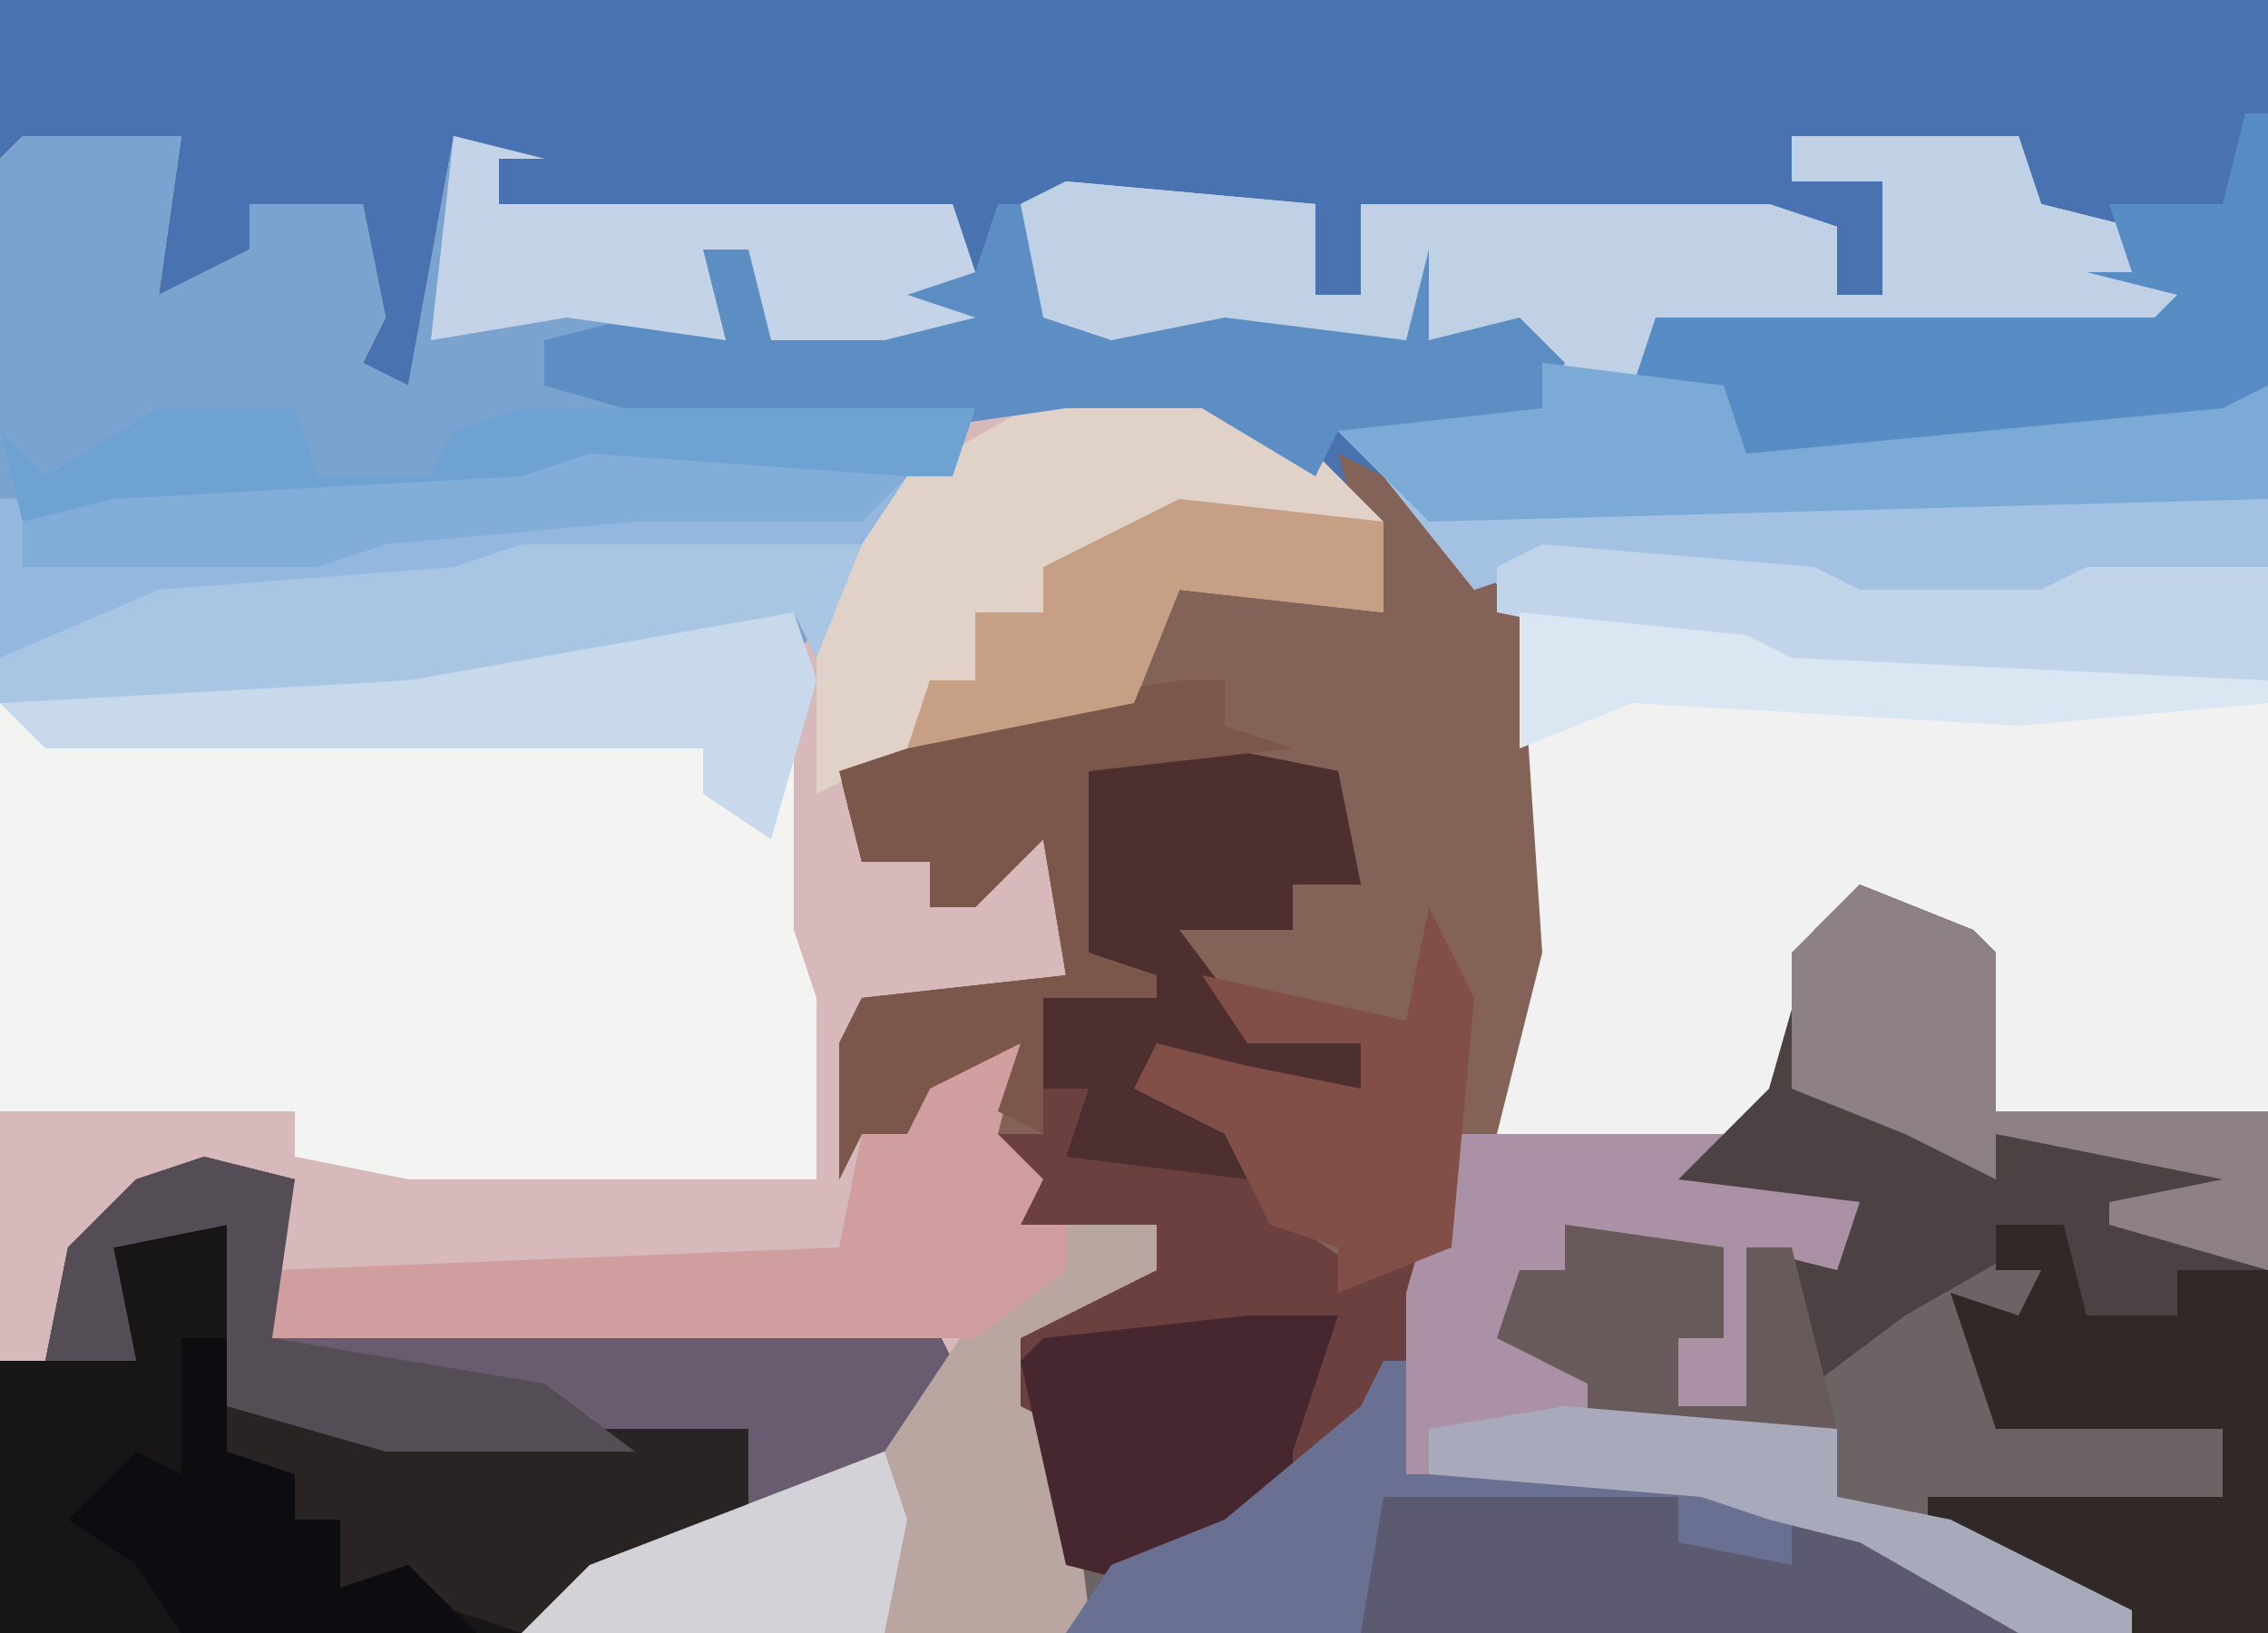 <?xml version="1.0" encoding="UTF-8"?>
<svg version="1.1" xmlns="http://www.w3.org/2000/svg" width="100" height="72">
<path d="M0,0 L100,0 L100,72 L0,72 Z " fill="#4973B0" transform="translate(0,0)"/>
<path d="M0,0 L7,0 L6,7 L10,5 L10,3 L15,3 L16,8 L15,10 L17,11 L19,0 L23,1 L21,1 L21,3 L41,3 L42,6 L39,7 L42,8 L38,9 L33,9 L32,5 L30,5 L31,9 L23,9 L23,11 L35,12 L44,12 L46,11 L55,12 L60,17 L60,21 L51,20 L49,25 L37,28 L37,32 L40,32 L40,34 L46,29 L46,37 L41,38 L37,38 L37,44 L39,44 L41,40 L44,40 L43,44 L45,46 L44,48 L50,48 L50,50 L44,53 L44,56 L46,57 L47,65 L46,66 L-1,66 L-1,1 Z " fill="#D7B9BB" transform="translate(1,6)"/>
<path d="M0,0 L4,2 L8,7 L9,22 L7,30 L18,29 L21,21 L25,19 L29,22 L29,29 L41,29 L41,52 L-12,52 L-13,43 L-16,42 L-14,38 L-8,36 L-8,34 L-14,34 L-14,32 L-16,30 L-14,26 L-18,28 L-19,30 L-21,30 L-22,32 L-22,26 L-21,24 L-12,23 L-13,17 L-16,20 L-18,20 L-18,18 L-21,18 L-22,14 L-13,11 L-9,10 L-7,5 L0,6 L2,7 Z " fill="#6B6364" transform="translate(59,20)"/>
<path d="M0,0 L10,0 L11,3 L15,4 L15,6 L17,7 L16,9 L-6,9 L-5,11 L-2,12 L-2,14 L19,12 L21,11 L21,43 L9,43 L8,36 L3,34 L1,36 L-1,43 L-2,44 L-13,44 L-13,38 L-12,31 L-13,21 L-18,15 L-20,13 L-11,12 L-12,9 L-26,9 L-31,10 L-34,8 L-34,3 L-32,2 L-21,3 L-21,7 L-19,7 L-19,3 L-1,3 L2,4 L2,7 L4,7 L4,2 L0,2 Z " fill="#F1F1F2" transform="translate(79,6)"/>
<path d="M0,0 L4,2 L8,7 L9,22 L7,30 L5,30 L4,37 L1,43 L-8,50 L-12,49 L-13,43 L-16,42 L-14,38 L-8,36 L-8,34 L-14,34 L-14,32 L-16,30 L-14,26 L-18,28 L-19,30 L-21,30 L-22,32 L-22,26 L-21,24 L-12,23 L-13,17 L-16,20 L-18,20 L-18,18 L-21,18 L-22,14 L-13,11 L-9,10 L-7,5 L0,6 L2,7 Z " fill="#836257" transform="translate(59,20)"/>
<path d="M0,0 L8,0 L9,3 L8,4 L8,14 L9,17 L9,25 L-9,25 L-14,24 L-14,22 L-27,22 L-27,4 L-9,2 Z " fill="#F3F3F2" transform="translate(27,27)"/>
<path d="M0,0 L7,0 L6,7 L10,5 L10,3 L15,3 L16,8 L15,10 L17,11 L19,0 L23,1 L21,1 L21,3 L41,3 L42,6 L39,7 L42,8 L38,9 L33,9 L32,5 L30,5 L31,9 L23,9 L23,11 L35,12 L42,12 L41,15 L37,19 L34,23 L34,21 L17,24 L-1,25 L-1,1 Z " fill="#7BA3CF" transform="translate(1,6)"/>
<path d="M0,0 L4,1 L2,8 L11,7 L32,7 L33,9 L30,14 L15,20 L14,21 L-9,21 L-9,9 L-7,9 L-6,4 L-3,1 Z " fill="#181517" transform="translate(9,51)"/>
<path d="M0,0 L10,0 L11,3 L15,4 L15,6 L17,7 L16,9 L-6,9 L-5,11 L-2,12 L-2,14 L19,12 L21,11 L21,19 L11,21 L3,21 L-5,19 L-11,19 L-14,20 L-18,15 L-20,13 L-11,12 L-12,9 L-26,9 L-31,10 L-34,8 L-34,3 L-32,2 L-21,3 L-21,7 L-19,7 L-19,3 L-1,3 L2,4 L2,7 L4,7 L4,2 L0,2 Z " fill="#C1D1E5" transform="translate(79,6)"/>
<path d="M0,0 L12,0 L10,2 L18,3 L17,6 L13,5 L13,12 L10,12 L10,9 L12,9 L12,5 L5,4 L5,6 L3,7 L4,10 L6,11 L6,13 L17,13 L17,16 L22,17 L30,21 L30,22 L-17,22 L-15,19 L-10,17 L-4,12 L-1,5 Z " fill="#5C5A71" transform="translate(64,50)"/>
<path d="M0,0 L5,1 L6,6 L3,6 L3,8 L-2,8 L1,12 L6,13 L6,15 L2,16 L0,14 L-3,15 L1,17 L3,21 L6,23 L9,21 L8,27 L3,33 L-3,37 L-7,36 L-8,30 L-11,29 L-9,25 L-3,23 L-3,21 L-9,21 L-9,19 L-11,17 L-8,17 L-8,11 L-4,10 L-6,9 L-6,1 Z " fill="#6C403F" transform="translate(54,33)"/>
<path d="M0,0 L14,1 L10,9 L9,7 L-8,10 L-26,11 L-26,2 L-3,1 Z " fill="#93B7DE" transform="translate(26,20)"/>
<path d="M0,0 L5,2 L6,3 L6,10 L18,10 L18,17 L14,17 L14,19 L10,19 L9,15 L2,19 L-2,22 L-3,16 L-1,16 L0,14 L-9,14 L-4,9 L-2,2 Z " fill="#4C4243" transform="translate(82,39)"/>
<path d="M0,0 L9,1 L14,6 L14,10 L5,9 L3,14 L-9,17 L-11,18 L-11,10 L-7,4 Z " fill="#E0D1C9" transform="translate(47,17)"/>
<path d="M0,0 L8,1 L9,4 L30,2 L32,1 L32,9 L22,11 L14,11 L6,9 L0,9 L-3,10 L-7,5 L-9,3 L0,2 Z " fill="#A3C1E2" transform="translate(68,16)"/>
<path d="M0,0 L4,1 L2,8 L11,7 L32,7 L33,9 L30,14 L24,16 L24,13 L8,13 L1,11 L1,3 L-4,4 L-3,9 L-7,9 L-6,4 L-3,1 Z " fill="#695C71" transform="translate(9,51)"/>
<path d="M0,0 L12,0 L10,2 L18,3 L17,6 L13,5 L13,12 L10,12 L10,9 L12,9 L12,5 L5,4 L5,6 L3,7 L4,10 L6,11 L6,13 L17,13 L17,16 L22,17 L30,21 L30,22 L25,22 L18,18 L14,17 L11,16 L-2,15 L-2,7 Z " fill="#AB91A6" transform="translate(64,50)"/>
<path d="M0,0 L1,0 L2,5 L5,6 L10,5 L18,6 L19,2 L19,6 L23,5 L25,7 L24,9 L28,10 L18,11 L15,10 L14,12 L9,9 L3,9 L-4,10 L-13,10 L-20,8 L-20,6 L-16,5 L-12,6 L-13,2 L-11,2 L-10,5 L-2,5 L-4,4 L-3,1 L-3,3 L-1,3 Z " fill="#5C8EC4" transform="translate(44,9)"/>
<path d="M0,0 L4,0 L4,2 L-2,5 L-2,8 L0,9 L1,17 L0,18 L-24,18 L-21,15 L-8,10 L-4,4 L0,2 Z " fill="#B9A6A0" transform="translate(47,54)"/>
<path d="M0,0 L1,0 L1,12 L-1,14 L-7,15 L-22,15 L-23,13 L-27,12 L-26,9 L-4,9 L-3,8 L-7,7 L-5,7 L-6,4 L-1,4 Z " fill="#578DC4" transform="translate(99,5)"/>
<path d="M0,0 L3,0 L4,4 L8,4 L8,2 L12,2 L12,18 L6,18 L-3,13 L-3,12 L10,12 L10,9 L0,9 L-2,3 L1,4 L2,2 L0,2 Z " fill="#312928" transform="translate(88,54)"/>
<path d="M0,0 L5,1 L6,6 L3,6 L3,8 L-2,8 L1,12 L6,13 L6,15 L2,16 L0,14 L-3,15 L1,17 L1,19 L-7,18 L-6,15 L-8,15 L-8,11 L-4,10 L-6,9 L-6,1 Z " fill="#4D2F30" transform="translate(54,33)"/>
<path d="M0,0 L8,0 L9,3 L7,10 L4,8 L4,6 L-25,6 L-27,4 L-9,2 Z " fill="#C8D9EC" transform="translate(27,27)"/>
<path d="M0,0 L3,0 L2,4 L4,6 L3,8 L5,8 L5,10 L1,13 L-31,13 L-30,10 L-5,9 L-4,4 L-2,4 Z " fill="#D09E9E" transform="translate(42,46)"/>
<path d="M0,0 L2,0 L2,2 L5,3 L-4,4 L-4,12 L-1,13 L-1,14 L-6,14 L-6,20 L-8,19 L-7,16 L-11,18 L-12,20 L-14,20 L-15,22 L-15,16 L-14,14 L-5,13 L-6,7 L-9,10 L-11,10 L-11,8 L-14,8 L-15,4 L-6,1 Z " fill="#7B574B" transform="translate(52,30)"/>
<path d="M0,0 L12,1 L14,2 L22,2 L24,1 L32,1 L32,6 L11,6 L3,4 L-2,3 L-2,1 Z " fill="#C1D4EA" transform="translate(68,24)"/>
<path d="M0,0 L15,0 L13,5 L12,3 L-5,6 L-23,7 L-23,5 L-16,2 L-3,1 Z " fill="#A8C5E4" transform="translate(23,24)"/>
<path d="M0,0 L4,1 L2,1 L2,3 L22,3 L23,6 L20,7 L23,8 L19,9 L14,9 L13,5 L11,5 L12,9 L5,8 L-1,9 Z " fill="#C4D3E7" transform="translate(20,6)"/>
<path d="M0,0 L7,1 L23,1 L23,5 L13,10 L7,8 L5,8 L5,5 L3,5 L0,2 Z " fill="#2A2323" transform="translate(10,62)"/>
<path d="M0,0 L8,1 L9,4 L30,2 L32,1 L32,6 L-5,7 L-9,3 L0,2 Z " fill="#7CAAD6" transform="translate(68,16)"/>
<path d="M0,0 L5,2 L6,3 L6,10 L18,10 L18,17 L11,15 L11,14 L16,13 L6,11 L6,13 L2,11 L-3,9 L-3,3 Z " fill="#8E8186" transform="translate(82,39)"/>
<path d="M0,0 L2,4 L1,15 L-4,17 L-4,15 L-7,14 L-9,10 L-13,8 L-12,6 L-8,7 L-3,8 L-3,6 L-8,6 L-10,3 L-1,5 Z " fill="#814F48" transform="translate(63,40)"/>
<path d="M0,0 L6,0 L7,3 L12,3 L13,1 L16,0 L36,0 L35,3 L19,3 L16,4 L-6,5 L-7,1 L-5,3 Z " fill="#6EA2D2" transform="translate(7,18)"/>
<path d="M0,0 L4,0 L2,6 L2,8 L-4,12 L-8,11 L-10,2 L-9,1 Z " fill="#47272F" transform="translate(55,58)"/>
<path d="M0,0 L1,0 L1,5 L14,5 L18,7 L18,9 L13,8 L13,6 L0,6 L-1,12 L-14,12 L-12,9 L-7,7 L-1,2 Z " fill="#6A7091" transform="translate(61,60)"/>
<path d="M0,0 L4,1 L3,8 L15,10 L19,13 L8,13 L1,11 L1,3 L-4,4 L-3,9 L-7,9 L-6,4 L-3,1 Z " fill="#554D55" transform="translate(9,51)"/>
<path d="M0,0 L7,1 L7,5 L5,5 L5,8 L8,8 L8,1 L10,1 L12,9 L7,10 L1,9 L1,7 L-3,5 L-2,2 L0,2 Z " fill="#685A5B" transform="translate(69,54)"/>
<path d="M0,0 L2,0 L2,5 L5,6 L5,8 L7,8 L7,11 L10,10 L13,13 L0,13 L-2,10 L-5,8 L-2,5 L0,6 Z " fill="#0D0C10" transform="translate(8,59)"/>
<path d="M0,0 L9,1 L9,5 L0,4 L-2,9 L-12,11 L-11,8 L-9,8 L-9,5 L-6,5 L-6,3 Z " fill="#C79F84" transform="translate(52,22)"/>
<path d="M0,0 L1,3 L0,8 L-16,8 L-13,5 Z " fill="#D4D2D9" transform="translate(39,64)"/>
<path d="M0,0 L14,1 L12,3 L2,3 L-9,4 L-12,5 L-25,5 L-25,3 L-21,2 L-3,1 Z " fill="#82ADD9" transform="translate(26,20)"/>
<path d="M0,0 L10,1 L12,2 L33,3 L33,4 L22,5 L5,4 L0,6 Z " fill="#DAE6F2" transform="translate(67,27)"/>
<path d="M0,0 L12,1 L12,4 L17,5 L25,9 L25,10 L20,10 L13,6 L9,5 L6,4 L-6,3 L-6,1 Z " fill="#A8AABC" transform="translate(69,62)"/>
</svg>
